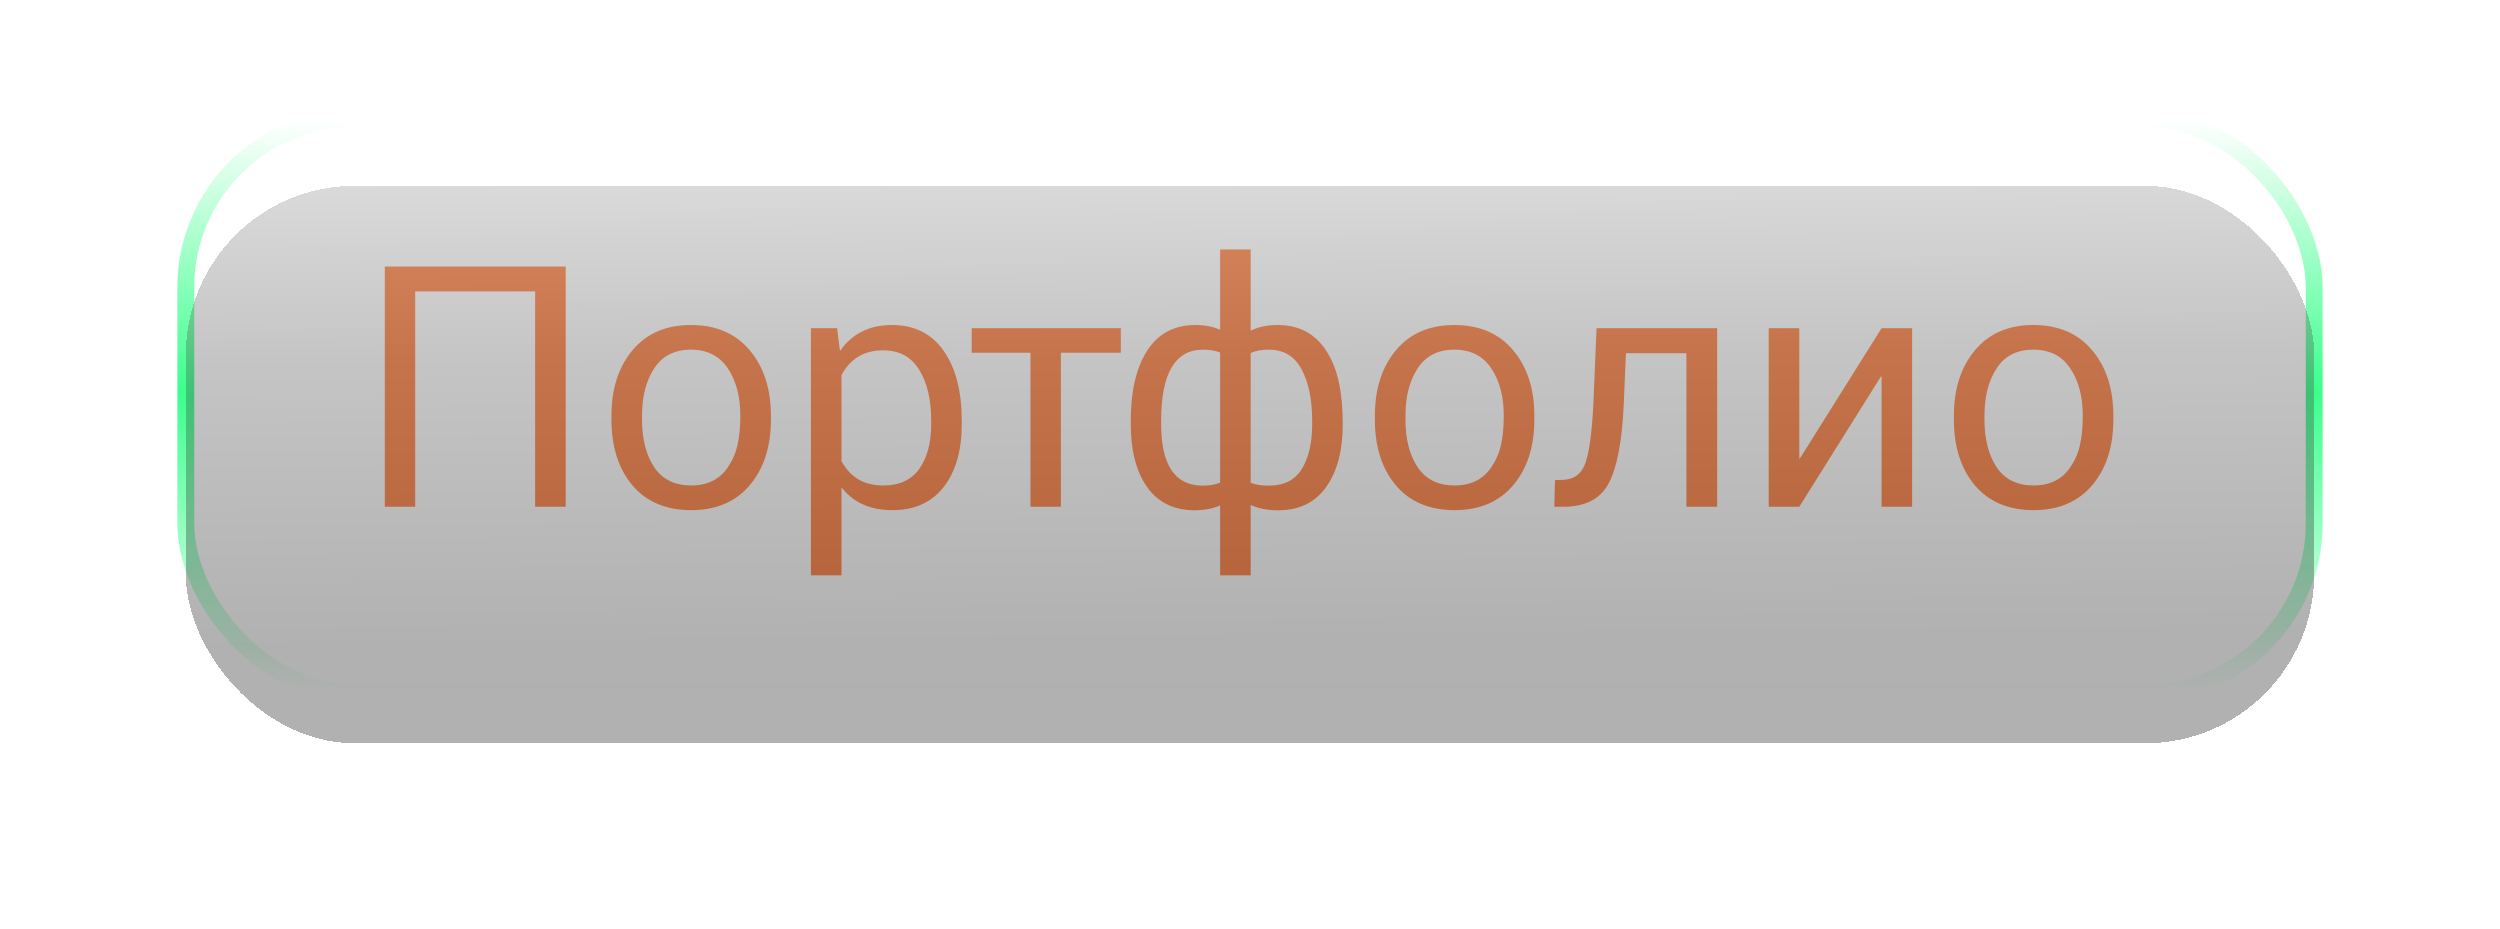 <?xml version="1.0" encoding="UTF-8"?> <svg xmlns="http://www.w3.org/2000/svg" width="148" height="55" viewBox="0 0 148 55" fill="none"><rect x="11" y="7" width="126" height="34" rx="10" stroke="url(#paint0_linear_1134_568)" stroke-linejoin="round"></rect><path d="M33.49 30H31.68V17.25H24.58V30H22.78V15.78H33.49V30ZM40.918 30.2C39.431 30.2 38.271 29.71 37.438 28.73C36.611 27.743 36.198 26.447 36.198 24.84V24.61C36.198 23.017 36.614 21.723 37.448 20.73C38.281 19.737 39.431 19.24 40.898 19.24C42.385 19.24 43.544 19.737 44.378 20.73C45.218 21.723 45.638 23.017 45.638 24.61V24.84C45.638 26.44 45.221 27.733 44.388 28.72C43.554 29.707 42.398 30.2 40.918 30.2ZM40.918 28.74C41.885 28.74 42.611 28.377 43.098 27.65C43.378 27.237 43.568 26.79 43.668 26.31C43.775 25.83 43.828 25.263 43.828 24.61C43.828 23.477 43.581 22.543 43.088 21.81C42.601 21.07 41.871 20.7 40.898 20.7C39.931 20.7 39.208 21.07 38.728 21.81C38.248 22.543 38.008 23.477 38.008 24.61V24.84C38.008 25.993 38.248 26.933 38.728 27.66C39.215 28.38 39.944 28.74 40.918 28.74ZM49.816 34.06H48.006V19.43H49.556L49.726 20.78C50.439 19.753 51.466 19.24 52.806 19.24C54.133 19.24 55.153 19.75 55.866 20.77C56.579 21.783 56.936 23.16 56.936 24.9V25.11C56.936 26.67 56.579 27.91 55.866 28.83C55.153 29.743 54.143 30.2 52.836 30.2C51.536 30.2 50.539 29.763 49.846 28.89L49.816 28.9V34.06ZM52.296 28.74C53.249 28.74 53.959 28.41 54.426 27.75C54.893 27.09 55.126 26.21 55.126 25.11V24.9C55.126 23.653 54.889 22.65 54.416 21.89C53.949 21.123 53.236 20.74 52.276 20.74C51.156 20.74 50.336 21.23 49.816 22.21V27.3C50.083 27.78 50.416 28.14 50.816 28.38C51.223 28.62 51.716 28.74 52.296 28.74ZM62.803 30H61.003V20.88H57.523V19.43H66.353V20.88H62.803V30ZM74.041 34.06H72.231V29.92C71.811 30.107 71.318 30.203 70.751 30.21C69.511 30.21 68.564 29.753 67.911 28.84C67.264 27.92 66.941 26.677 66.941 25.11V24.9C66.941 23.153 67.264 21.773 67.911 20.76C68.564 19.747 69.518 19.24 70.771 19.24C71.318 19.24 71.804 19.333 72.231 19.52V14.77H74.041V19.58C74.474 19.353 75.008 19.24 75.641 19.24C76.894 19.24 77.851 19.747 78.511 20.76C78.864 21.307 79.114 21.933 79.261 22.64C79.414 23.347 79.491 24.17 79.491 25.11C79.491 26.677 79.161 27.92 78.501 28.84C77.848 29.753 76.901 30.21 75.661 30.21C75.034 30.21 74.494 30.103 74.041 29.89V34.06ZM75.131 28.75C76.011 28.75 76.654 28.423 77.061 27.77C77.474 27.11 77.681 26.223 77.681 25.11V24.9C77.681 23.647 77.471 22.633 77.051 21.86C76.638 21.087 75.991 20.7 75.111 20.7C74.671 20.7 74.314 20.767 74.041 20.9V28.58C74.301 28.693 74.664 28.75 75.131 28.75ZM71.201 28.75C71.594 28.75 71.938 28.69 72.231 28.57V20.87C71.944 20.757 71.608 20.7 71.221 20.7C69.568 20.7 68.741 22.1 68.741 24.9V25.11C68.741 27.537 69.561 28.75 71.201 28.75ZM86.113 30.2C84.626 30.2 83.466 29.71 82.633 28.73C81.806 27.743 81.393 26.447 81.393 24.84V24.61C81.393 23.017 81.81 21.723 82.643 20.73C83.477 19.737 84.626 19.24 86.093 19.24C87.58 19.24 88.74 19.737 89.573 20.73C90.413 21.723 90.833 23.017 90.833 24.61V24.84C90.833 26.44 90.416 27.733 89.583 28.72C88.75 29.707 87.593 30.2 86.113 30.2ZM86.113 28.74C87.08 28.74 87.806 28.377 88.293 27.65C88.573 27.237 88.763 26.79 88.863 26.31C88.97 25.83 89.023 25.263 89.023 24.61C89.023 23.477 88.776 22.543 88.283 21.81C87.796 21.07 87.067 20.7 86.093 20.7C85.126 20.7 84.403 21.07 83.923 21.81C83.443 22.543 83.203 23.477 83.203 24.61V24.84C83.203 25.993 83.443 26.933 83.923 27.66C84.41 28.38 85.14 28.74 86.113 28.74ZM101.655 30H99.835V20.91H96.255L96.125 23.96C96.025 26.133 95.728 27.683 95.235 28.61C94.748 29.537 93.852 30 92.545 30H92.015L92.055 28.42L92.445 28.41C93.132 28.41 93.595 28.097 93.835 27.47C94.075 26.837 94.238 25.667 94.325 23.96L94.515 19.43H101.655V30ZM113.198 30H111.388V22.28H111.358L106.518 30H104.708V19.43H106.518V27.15H106.548L111.388 19.43H113.198V30ZM120.39 30.2C118.904 30.2 117.744 29.71 116.91 28.73C116.084 27.743 115.67 26.447 115.67 24.84V24.61C115.67 23.017 116.087 21.723 116.92 20.73C117.754 19.737 118.904 19.24 120.37 19.24C121.857 19.24 123.017 19.737 123.85 20.73C124.69 21.723 125.11 23.017 125.11 24.61V24.84C125.11 26.44 124.694 27.733 123.86 28.72C123.027 29.707 121.87 30.2 120.39 30.2ZM120.39 28.74C121.357 28.74 122.084 28.377 122.57 27.65C122.85 27.237 123.04 26.79 123.14 26.31C123.247 25.83 123.3 25.263 123.3 24.61C123.3 23.477 123.054 22.543 122.56 21.81C122.074 21.07 121.344 20.7 120.37 20.7C119.404 20.7 118.68 21.07 118.2 21.81C117.72 22.543 117.48 23.477 117.48 24.61V24.84C117.48 25.993 117.72 26.933 118.2 27.66C118.687 28.38 119.417 28.74 120.39 28.74Z" fill="#FF884C"></path><g filter="url(#filter0_d_1134_568)"><rect x="11" y="7" width="126" height="33" rx="10" fill="url(#paint1_linear_1134_568)" fill-opacity="0.32" shape-rendering="crispEdges"></rect></g><defs><filter id="filter0_d_1134_568" x="0.3" y="0.3" width="147.4" height="54.4" filterUnits="userSpaceOnUse" color-interpolation-filters="sRGB"><feFlood flood-opacity="0" result="BackgroundImageFix"></feFlood><feColorMatrix in="SourceAlpha" type="matrix" values="0 0 0 0 0 0 0 0 0 0 0 0 0 0 0 0 0 0 127 0" result="hardAlpha"></feColorMatrix><feOffset dy="4"></feOffset><feGaussianBlur stdDeviation="5.35"></feGaussianBlur><feComposite in2="hardAlpha" operator="out"></feComposite><feColorMatrix type="matrix" values="0 0 0 0 0.039 0 0 0 0 1 0 0 0 0 0.435 0 0 0 0.38 0"></feColorMatrix><feBlend mode="normal" in2="BackgroundImageFix" result="effect1_dropShadow_1134_568"></feBlend><feBlend mode="normal" in="SourceGraphic" in2="effect1_dropShadow_1134_568" result="shape"></feBlend></filter><linearGradient id="paint0_linear_1134_568" x1="2531" y1="53.703" x2="2531" y2="6.999" gradientUnits="userSpaceOnUse"><stop offset="0.273" stop-color="#0AFF6F" stop-opacity="0"></stop><stop offset="0.652" stop-color="#0AFF6F" stop-opacity="0.8"></stop><stop offset="0.996" stop-color="#0AFF6F" stop-opacity="0"></stop></linearGradient><linearGradient id="paint1_linear_1134_568" x1="-10.788" y1="50.725" x2="-11.684" y2="-54.32" gradientUnits="userSpaceOnUse"><stop offset="0.157" stop-color="#0E0E0E"></stop><stop offset="0.315" stop-color="#4A4A4A"></stop><stop offset="0.462" stop-color="#ACACAC"></stop></linearGradient></defs></svg> 
